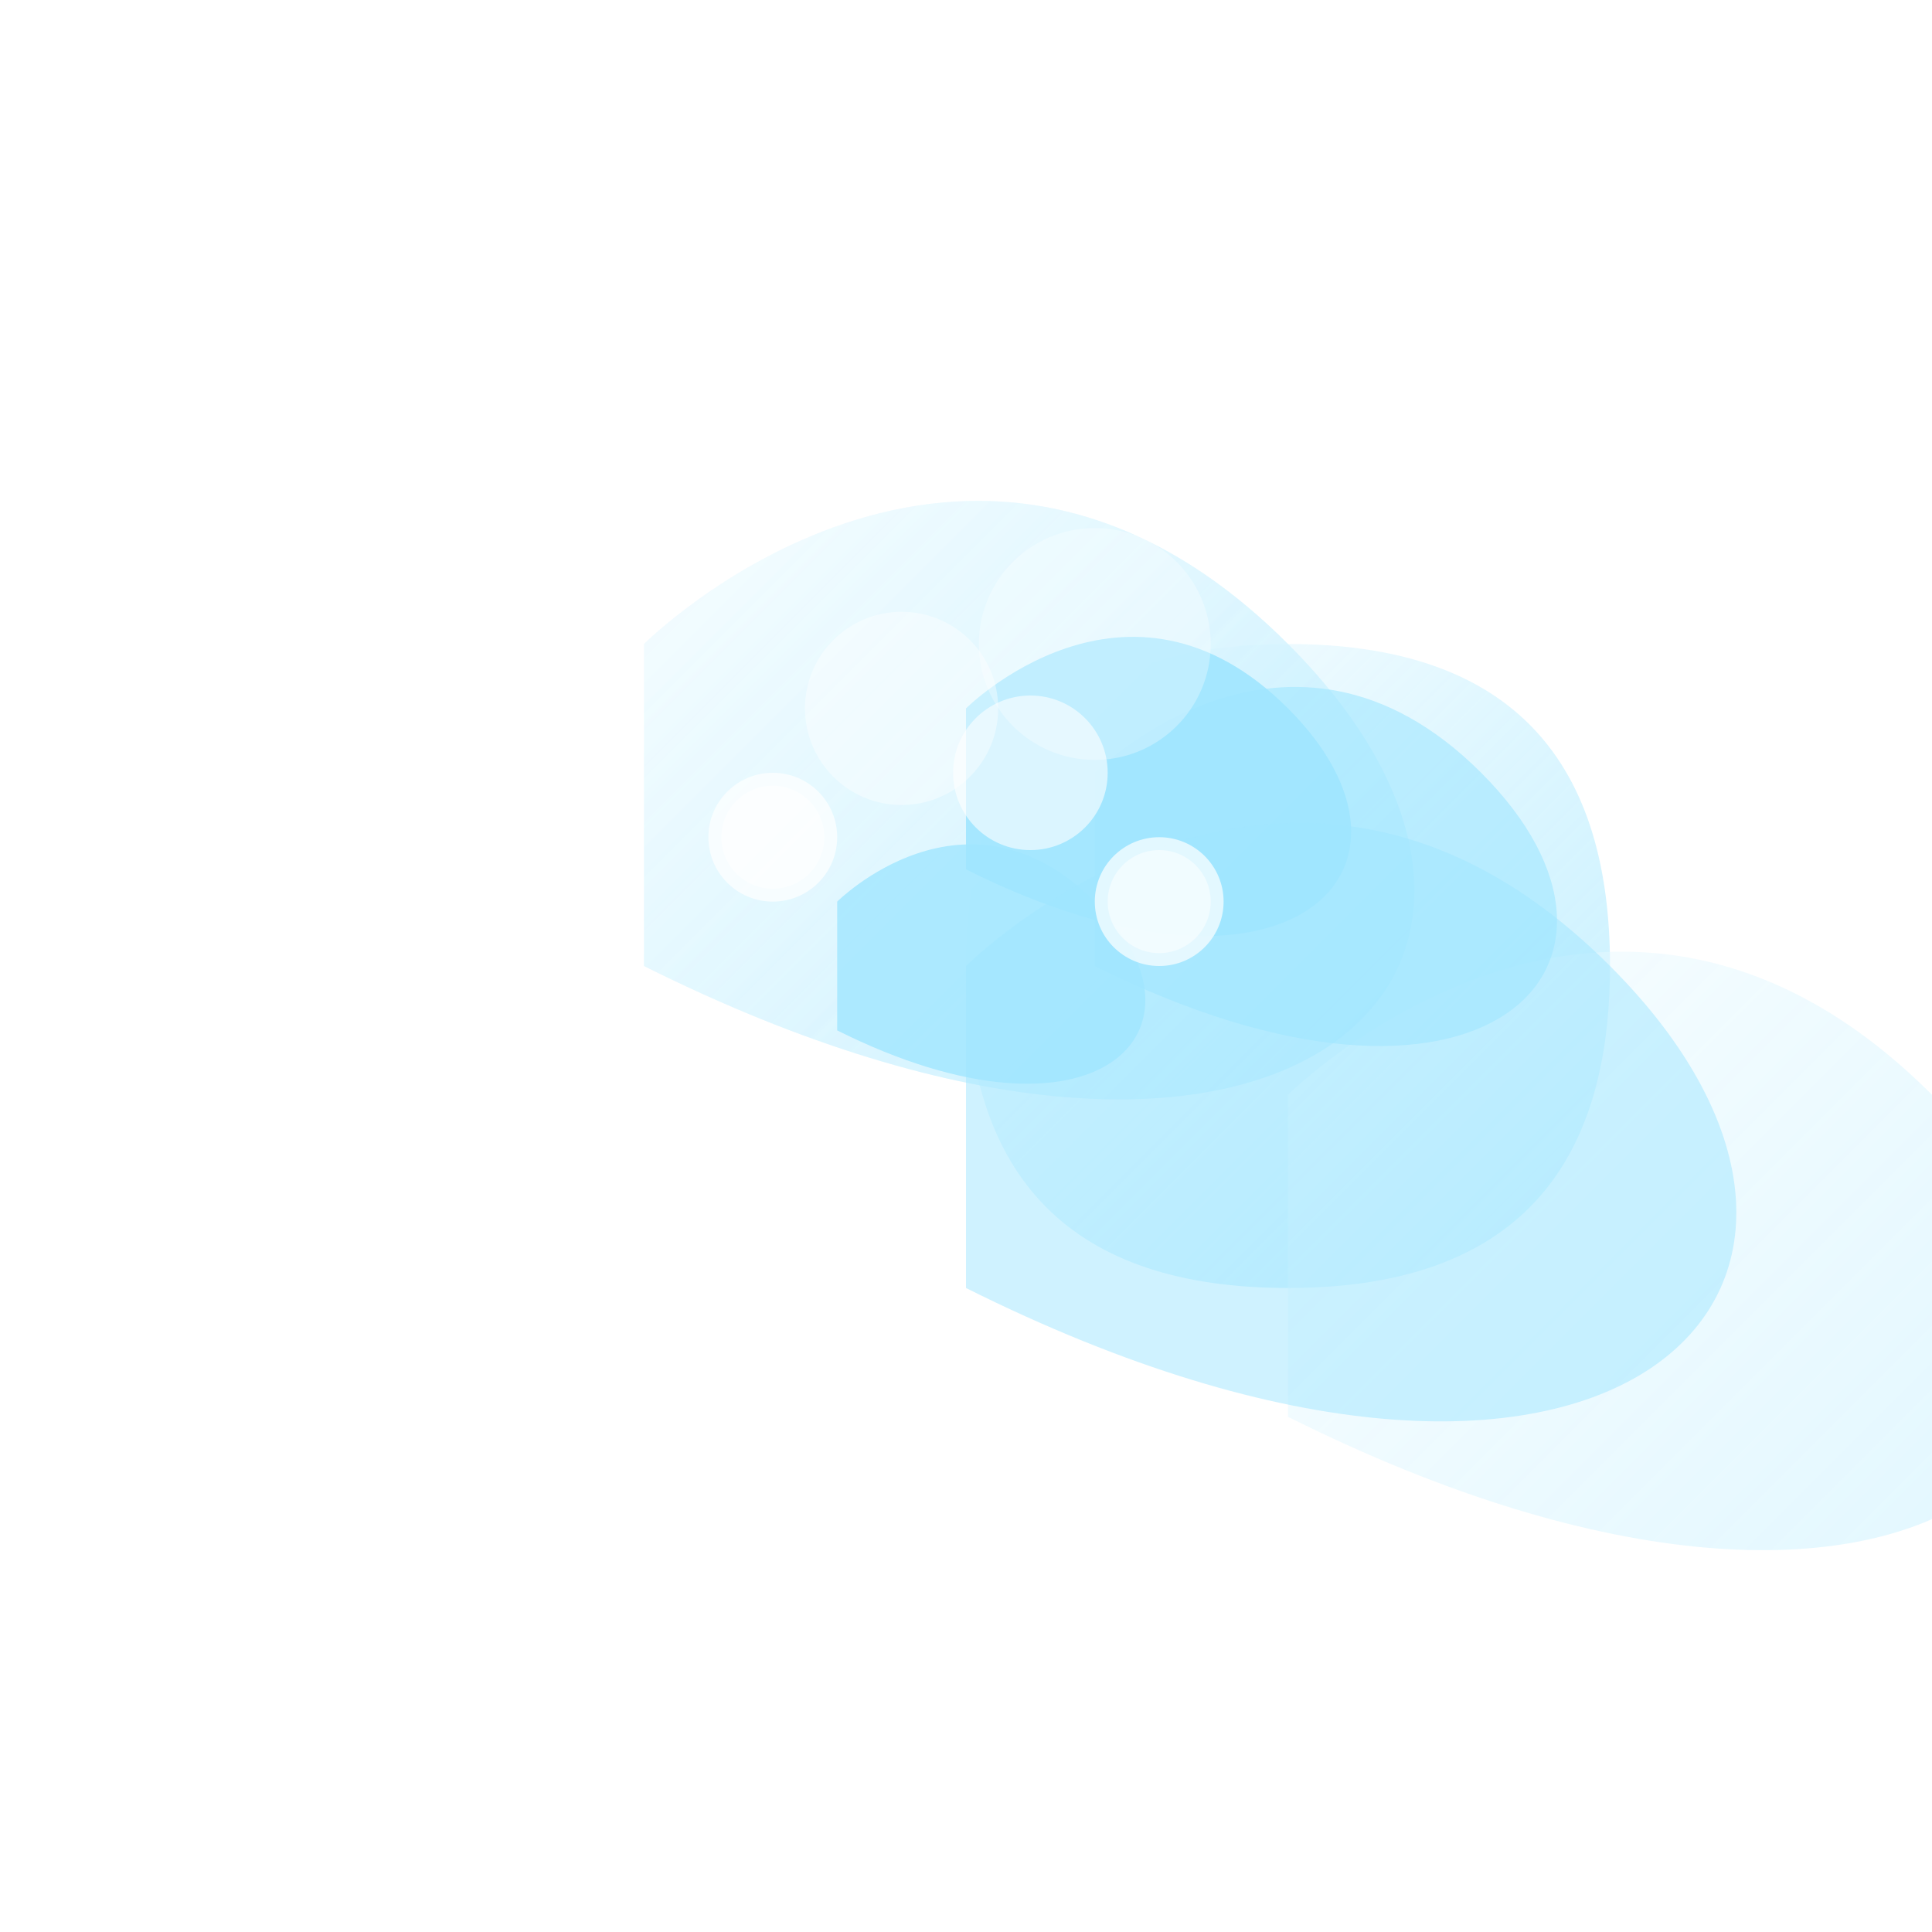 <svg xmlns="http://www.w3.org/2000/svg" viewBox="0 0 300 300" style="background: linear-gradient(135deg, #87CEEB 0%, #E0F6FF 100%);">
  <defs>
    <filter id="f1" x="0" y="0" width="200%" height="200%">
      <feGaussianBlur stdDeviation="4" result="glow"/>
      <feMerge>
        <feMergeNode in="glow"/>
        <feMergeNode in="SourceGraphic"/>
      </feMerge>
    </filter>
    <linearGradient id="gradientCloud" x1="0%" y1="0%" x2="100%" y2="100%">
      <stop offset="0%" style="stop-color:#FFFFFF;stop-opacity:0.8"/>
      <stop offset="100%" style="stop-color:#A0E6FF;stop-opacity:0.6"/>
    </linearGradient>
  </defs>
  <path d="M150 150q0-50 50-50 50 0 50 50 0 50-50 50-50 0-50-50" fill="url(#gradientCloud)" filter="url(#f1)"/>
  <g transform="translate(100,100)">
    <path d="M0 0c0 0 50-50 100 0 50 50 0 100-100 50" fill="url(#gradientCloud)" opacity="0.8"/>
  </g>
  <g transform="translate(200,170)">
    <path d="M0 0c0 0 50-50 100 0 50 50 0 100-100 50" fill="url(#gradientCloud)" opacity="0.6"/>
  </g>
  <path d="M100 100c0 0 50-50 100 0 50 50 0 100-100 50" fill="url(#gradientCloud)" opacity="0.7"/>
  <path d="M170 120c0 0 30-30 60 0 30 30 0 60-60 30" fill="#A0E6FF" opacity="0.6"/>
  <path d="M130 140c0 0 20-20 40 0 20 20 0 40-40 20" fill="#A0E6FF" opacity="0.8"/>
  <path d="M150 110c0 0 25-25 50 0 25 25 0 50-50 25" fill="#A0E6FF" opacity="0.9"/>
  <g transform="translate(150,150)">
    <path d="M0 0c0 0 50-50 100 0 50 50 0 100-100 50" fill="#A0E6FF" opacity="0.5"/>
  </g>
  <g transform="translate(120,130)">
    <circle r="10" fill="#FFFFFF" opacity="0.7"/>
    <circle r="8" fill="#FFFFFF" opacity="0.5"/>
  </g>
  <g transform="translate(180,140)">
    <circle r="10" fill="#FFFFFF" opacity="0.7"/>
    <circle r="8" fill="#FFFFFF" opacity="0.5"/>
  </g>
  <g transform="translate(160,120)">
    <circle r="12" fill="#FFFFFF" opacity="0.6"/>
  </g>
  <g transform="translate(140,110)">
    <circle r="15" fill="#FFFFFF" opacity="0.4"/>
  </g>
  <g transform="translate(170,100)">
    <circle r="18" fill="#FFFFFF" opacity="0.3"/>
  </g>
</svg>
